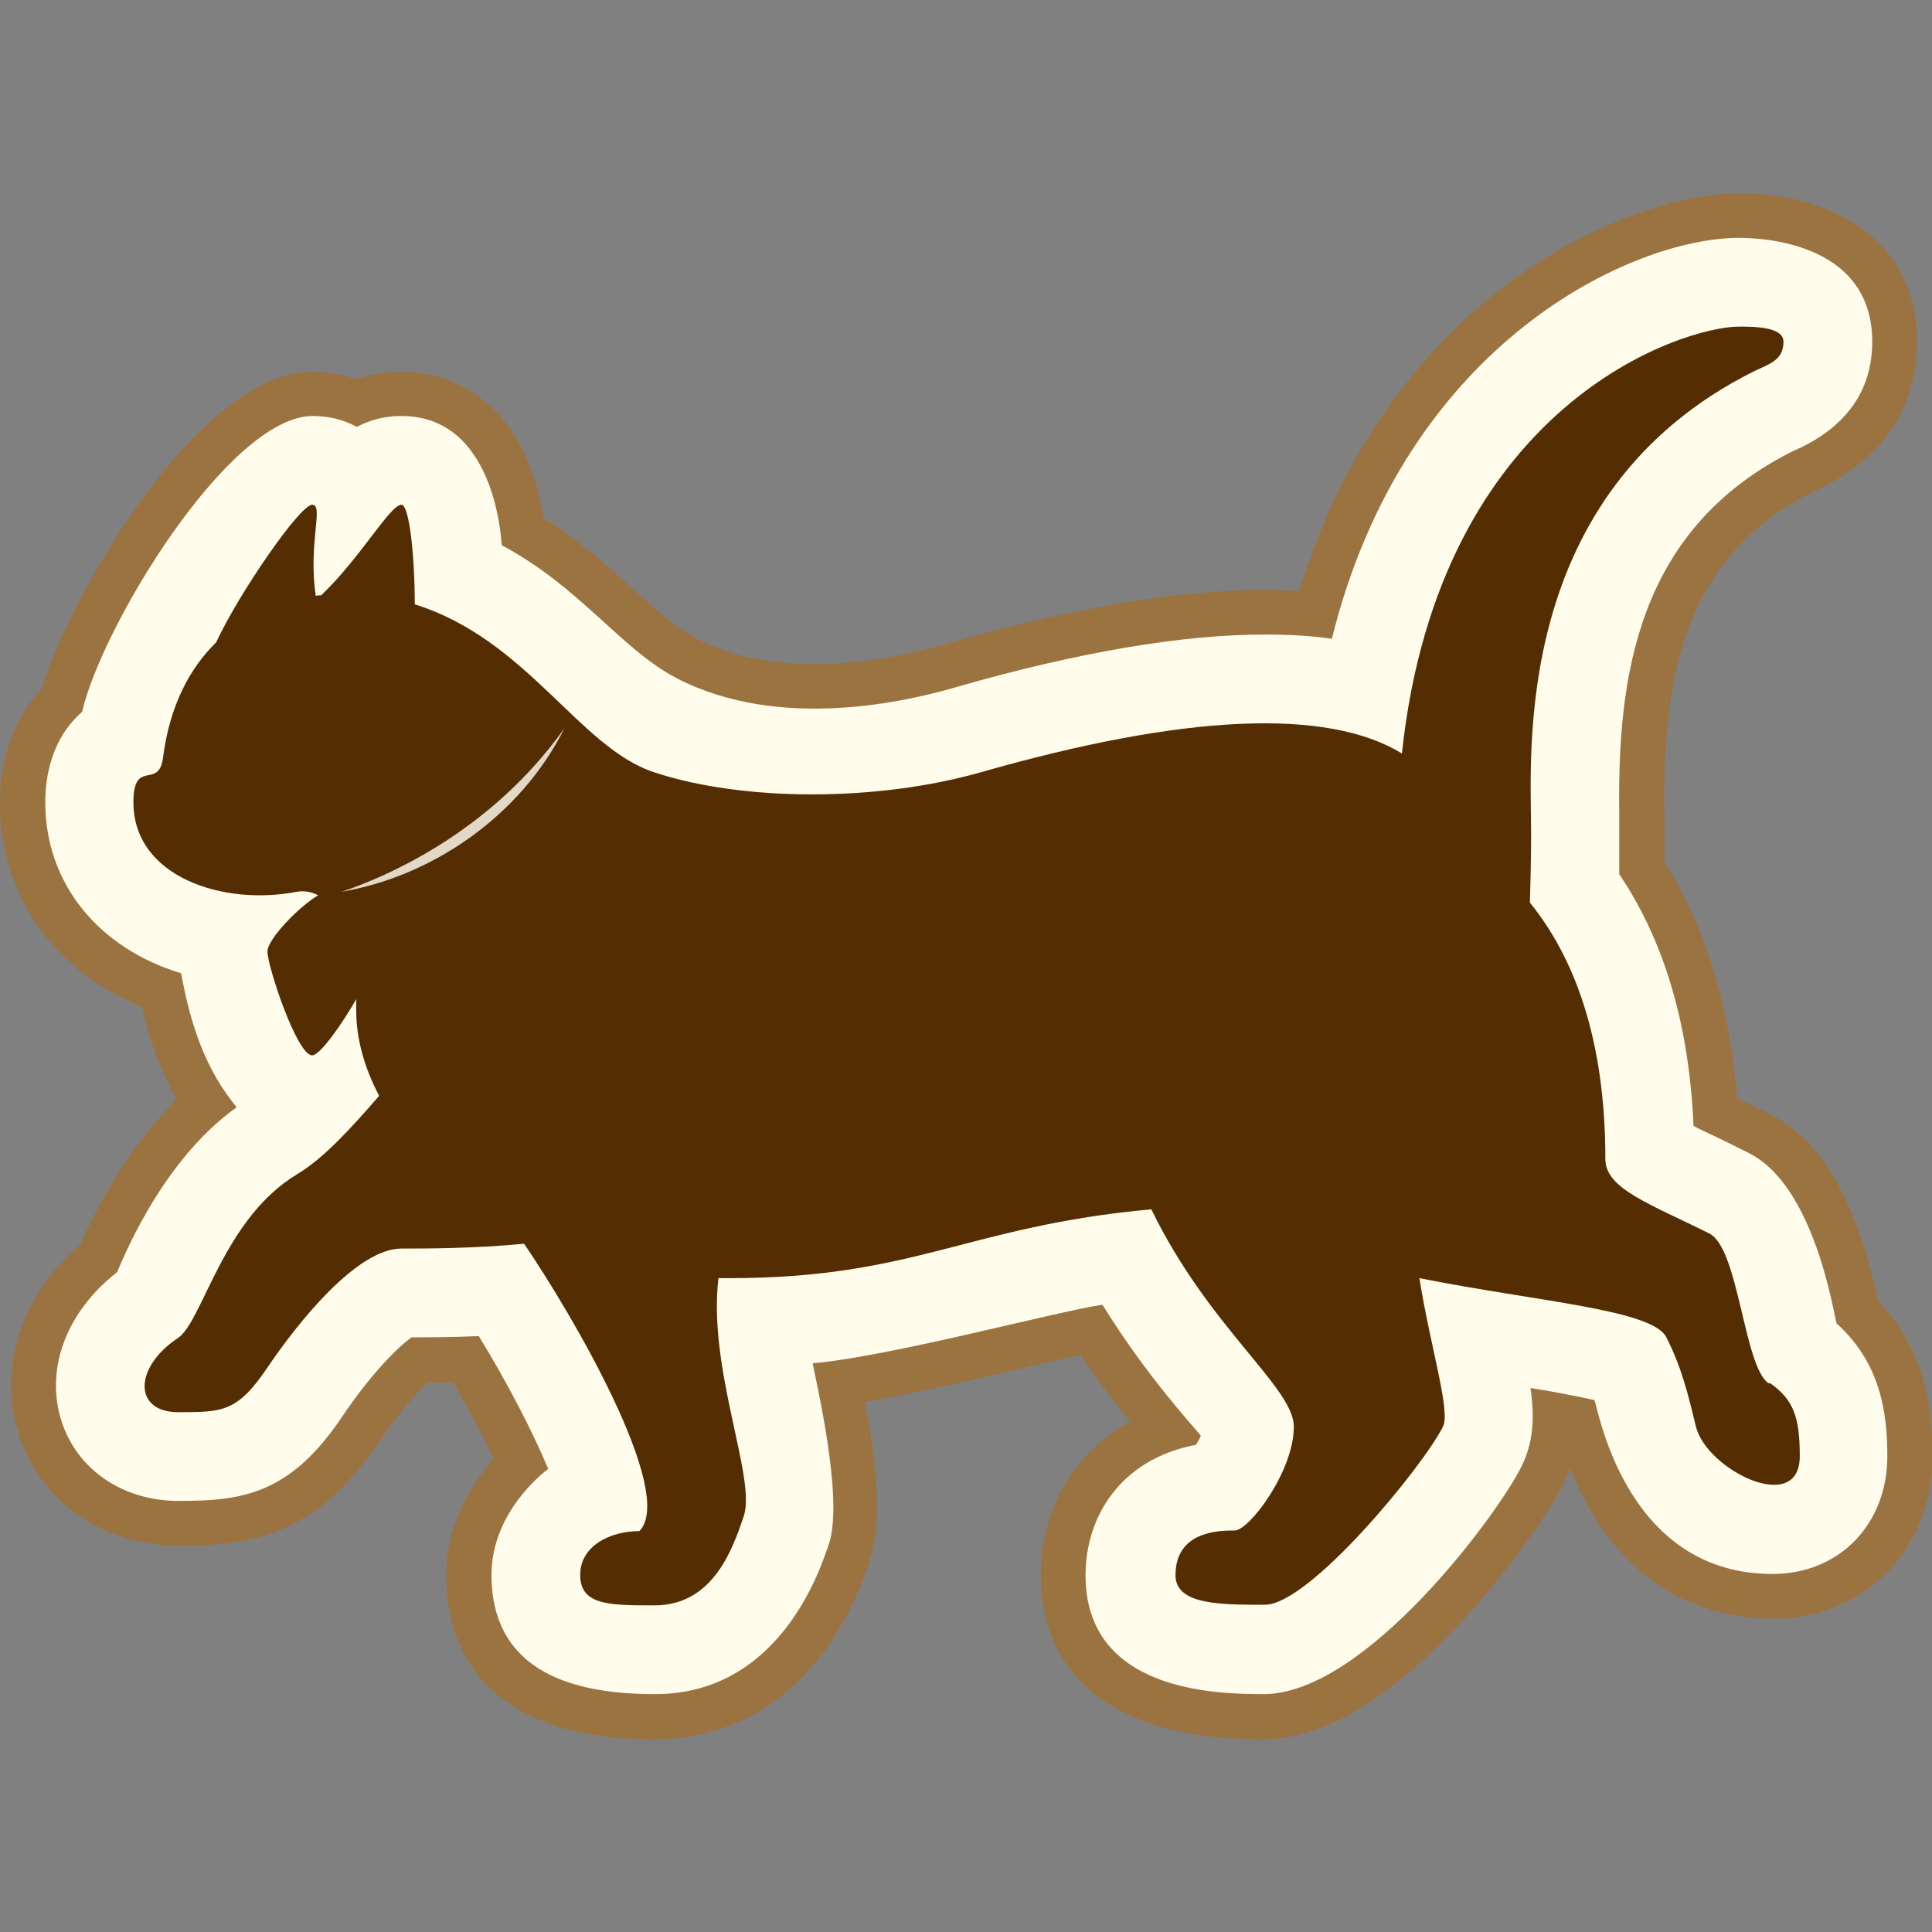 <?xml version="1.0" encoding="UTF-8"?>
<svg id="a" data-name="design" xmlns="http://www.w3.org/2000/svg" viewBox="0 0 32 32"><rect x="0" y="0" width="32" height="32" fill="#808080" stroke="none"/>
  <defs>
    <style>
      .f {
        fill: #fffceb;
      }

      .g {
        fill: #9b7341;
      }

      .h {
        fill: #542d02;
      }

      .i {
        fill: #e2d8c7;
      }
    </style>
  </defs>
  <path id="b" data-name="猫_外枠ベタ" class="g" d="M28.81,3.2h0c-1.78,0-5.78,1.63-7.29,6.59-.18-.01-.37-.02-.56-.02-1.44,0-3.23.3-5.31.9-.77.22-1.49.33-2.16.33-.74,0-1.39-.14-1.93-.41-.75-.38-1.41-1.3-2.56-2.01-.23-1.51-1.11-2.42-2.35-2.42-.26,0-.51.04-.75.12-.23-.08-.48-.12-.73-.12-1.88,0-4,3.68-4.48,5.25-.45.48-.69,1.14-.69,1.89,0,1.52.89,2.78,2.35,3.38.11.48.28,1.01.58,1.53-.62.6-1.16,1.42-1.6,2.4-.97.84-1.36,2.01-1.03,3.11.35,1.14,1.39,1.88,2.66,1.88,1.14,0,2.26-.13,3.32-1.72.32-.47.62-.81.8-.98.13,0,.27,0,.43,0,.25.44.49.88.67,1.26-.36.4-.8,1.07-.79,1.97.01,1,.47,2.68,3.45,2.68,1.65,0,2.95-1.08,3.57-2.97v-.02c.21-.62.1-1.61-.08-2.6.8-.14,1.78-.36,2.61-.56.35-.08.69-.16.96-.22.29.44.58.81.82,1.11-.92.5-1.48,1.43-1.48,2.55,0,1.01.48,2.71,3.69,2.71,2.28,0,4.68-3.66,4.94-4.18.05-.11.1-.21.13-.32.86,2.16,2.44,2.5,3.37,2.5,1.51,0,2.64-1.15,2.64-2.69,0-.77-.11-1.74-.9-2.57-.36-1.66-.95-2.68-1.8-3.1-.23-.11-.4-.2-.54-.26-.12-1.51-.52-2.83-1.2-3.91,0-.3,0-.72,0-.81-.03-2.11.24-4.22,2.47-5.33.01,0,.02-.01.03-.02h.01c1.38-.64,1.67-1.69,1.67-2.46,0-1.82-1.59-2.46-2.95-2.46h0Z"/>
  <path id="c" data-name="猫_白枠ベタ" class="f" d="M28.8,3.94c-1.74,0-5.52,1.71-6.74,6.64-.34-.05-.71-.07-1.11-.07-1.37,0-3.09.29-5.11.87-.79.23-2.9.74-4.62-.14-.93-.48-1.6-1.51-2.91-2.21-.01-.13-.12-2.14-1.66-2.14-.29,0-.53.07-.74.18-.22-.12-.47-.18-.73-.18-1.38,0-3.49,3.47-3.82,4.9-.39.34-.61.86-.61,1.5,0,1.35.89,2.42,2.25,2.83.16.88.41,1.6.92,2.22-1.28.91-1.93,2.63-1.98,2.73-.83.65-1.19,1.58-.93,2.44.25.82,1.01,1.35,1.95,1.35,1.04,0,1.84-.1,2.71-1.4.47-.7.93-1.16,1.15-1.31.27,0,.66,0,1.11-.02.48.78.91,1.62,1.15,2.2-.12.09-.95.75-.94,1.78.02,1.6,1.38,1.95,2.71,1.95,2.1,0,2.76-2.14,2.88-2.49.25-.75-.22-2.71-.27-2.99,1.28-.11,4-.85,4.8-.97.74,1.2,1.53,2.04,1.63,2.17-.02.05-.05.1-.08.15-1.26.24-1.83,1.2-1.83,2.16,0,1.92,2.14,1.97,2.95,1.97,1.69,0,3.9-3.01,4.27-3.77.2-.4.22-.81.15-1.3.39.06.79.14,1.06.2.08.24.55,2.88,2.95,2.88,1.1,0,1.9-.82,1.9-1.95,0-.72-.11-1.54-.84-2.2-.05-.16-.36-2.27-1.45-2.82-.51-.26-.75-.36-.92-.45-.07-1.66-.48-3.06-1.23-4.17,0-.24,0-.89,0-1.01-.03-2.24.28-4.7,2.88-6,.02-.01.05-.02.07-.03.82-.38,1.24-.98,1.24-1.78,0-1.73-2.02-1.72-2.22-1.72h0Z"/>
  <path id="d" data-name="猫_統合" class="h" d="M29.29,22.91c-.41-.29-.49-2.24-.98-2.48-.98-.49-1.72-.74-1.72-1.23,0-2.02-.53-3.36-1.25-4.25.01-.34.02-.73.02-1.17,0-1.27-.35-5.61,3.69-7.63.25-.12.49-.18.49-.49,0-.25-.49-.25-.74-.25-.91,0-4.96,1.26-5.58,7.07-1.24-.76-3.61-.65-6.97.31-1.72.49-3.94.49-5.42,0-1.24-.41-2.1-2.2-3.96-2.78,0-.79-.09-1.65-.22-1.65-.19,0-.67.87-1.33,1.5-.03,0-.06,0-.09.01-.13-.88.14-1.51-.06-1.51s-1.21,1.46-1.59,2.28c-.44.43-.77,1.05-.88,1.91-.07.54-.49,0-.49.74,0,1.23,1.48,1.72,2.71,1.48.12-.02.24,0,.35.06-.3.17-.84.72-.84.93,0,.25.49,1.72.74,1.72.13,0,.49-.51.73-.93,0,.06,0,.13,0,.19,0,.45.13.94.38,1.41-.46.53-.91,1.03-1.36,1.3-1.23.74-1.56,2.43-1.97,2.71-.74.49-.74,1.23,0,1.23s.98,0,1.48-.74,1.48-1.97,2.22-1.97c.4,0,1.2,0,2.03-.08.78,1.14,2.53,4.13,1.91,4.76-.49,0-.99.25-.98.74s.49.49,1.23.49c.98,0,1.3-.95,1.48-1.48.21-.63-.6-2.43-.42-3.94.06,0,.12,0,.18,0,3.08,0,3.93-.86,6.99-1.14.95,1.96,2.36,2.95,2.36,3.6,0,.74-.74,1.72-.98,1.72s-.98,0-.98.74c0,.49.74.49,1.48.49s2.62-2.29,2.95-2.95c.13-.26-.21-1.32-.39-2.46,1.96.39,3.86.52,4.09.98.25.49.36.94.49,1.48.18.72,1.72,1.48,1.72.49,0-.66-.11-.94-.49-1.21Z"/>
  <path id="e" data-name="首輪" class="i" d="M9.35,12.06c-.74,1.48-2.22,2.46-3.69,2.71.74-.25,2.46-.98,3.69-2.71Z"/>
</svg>